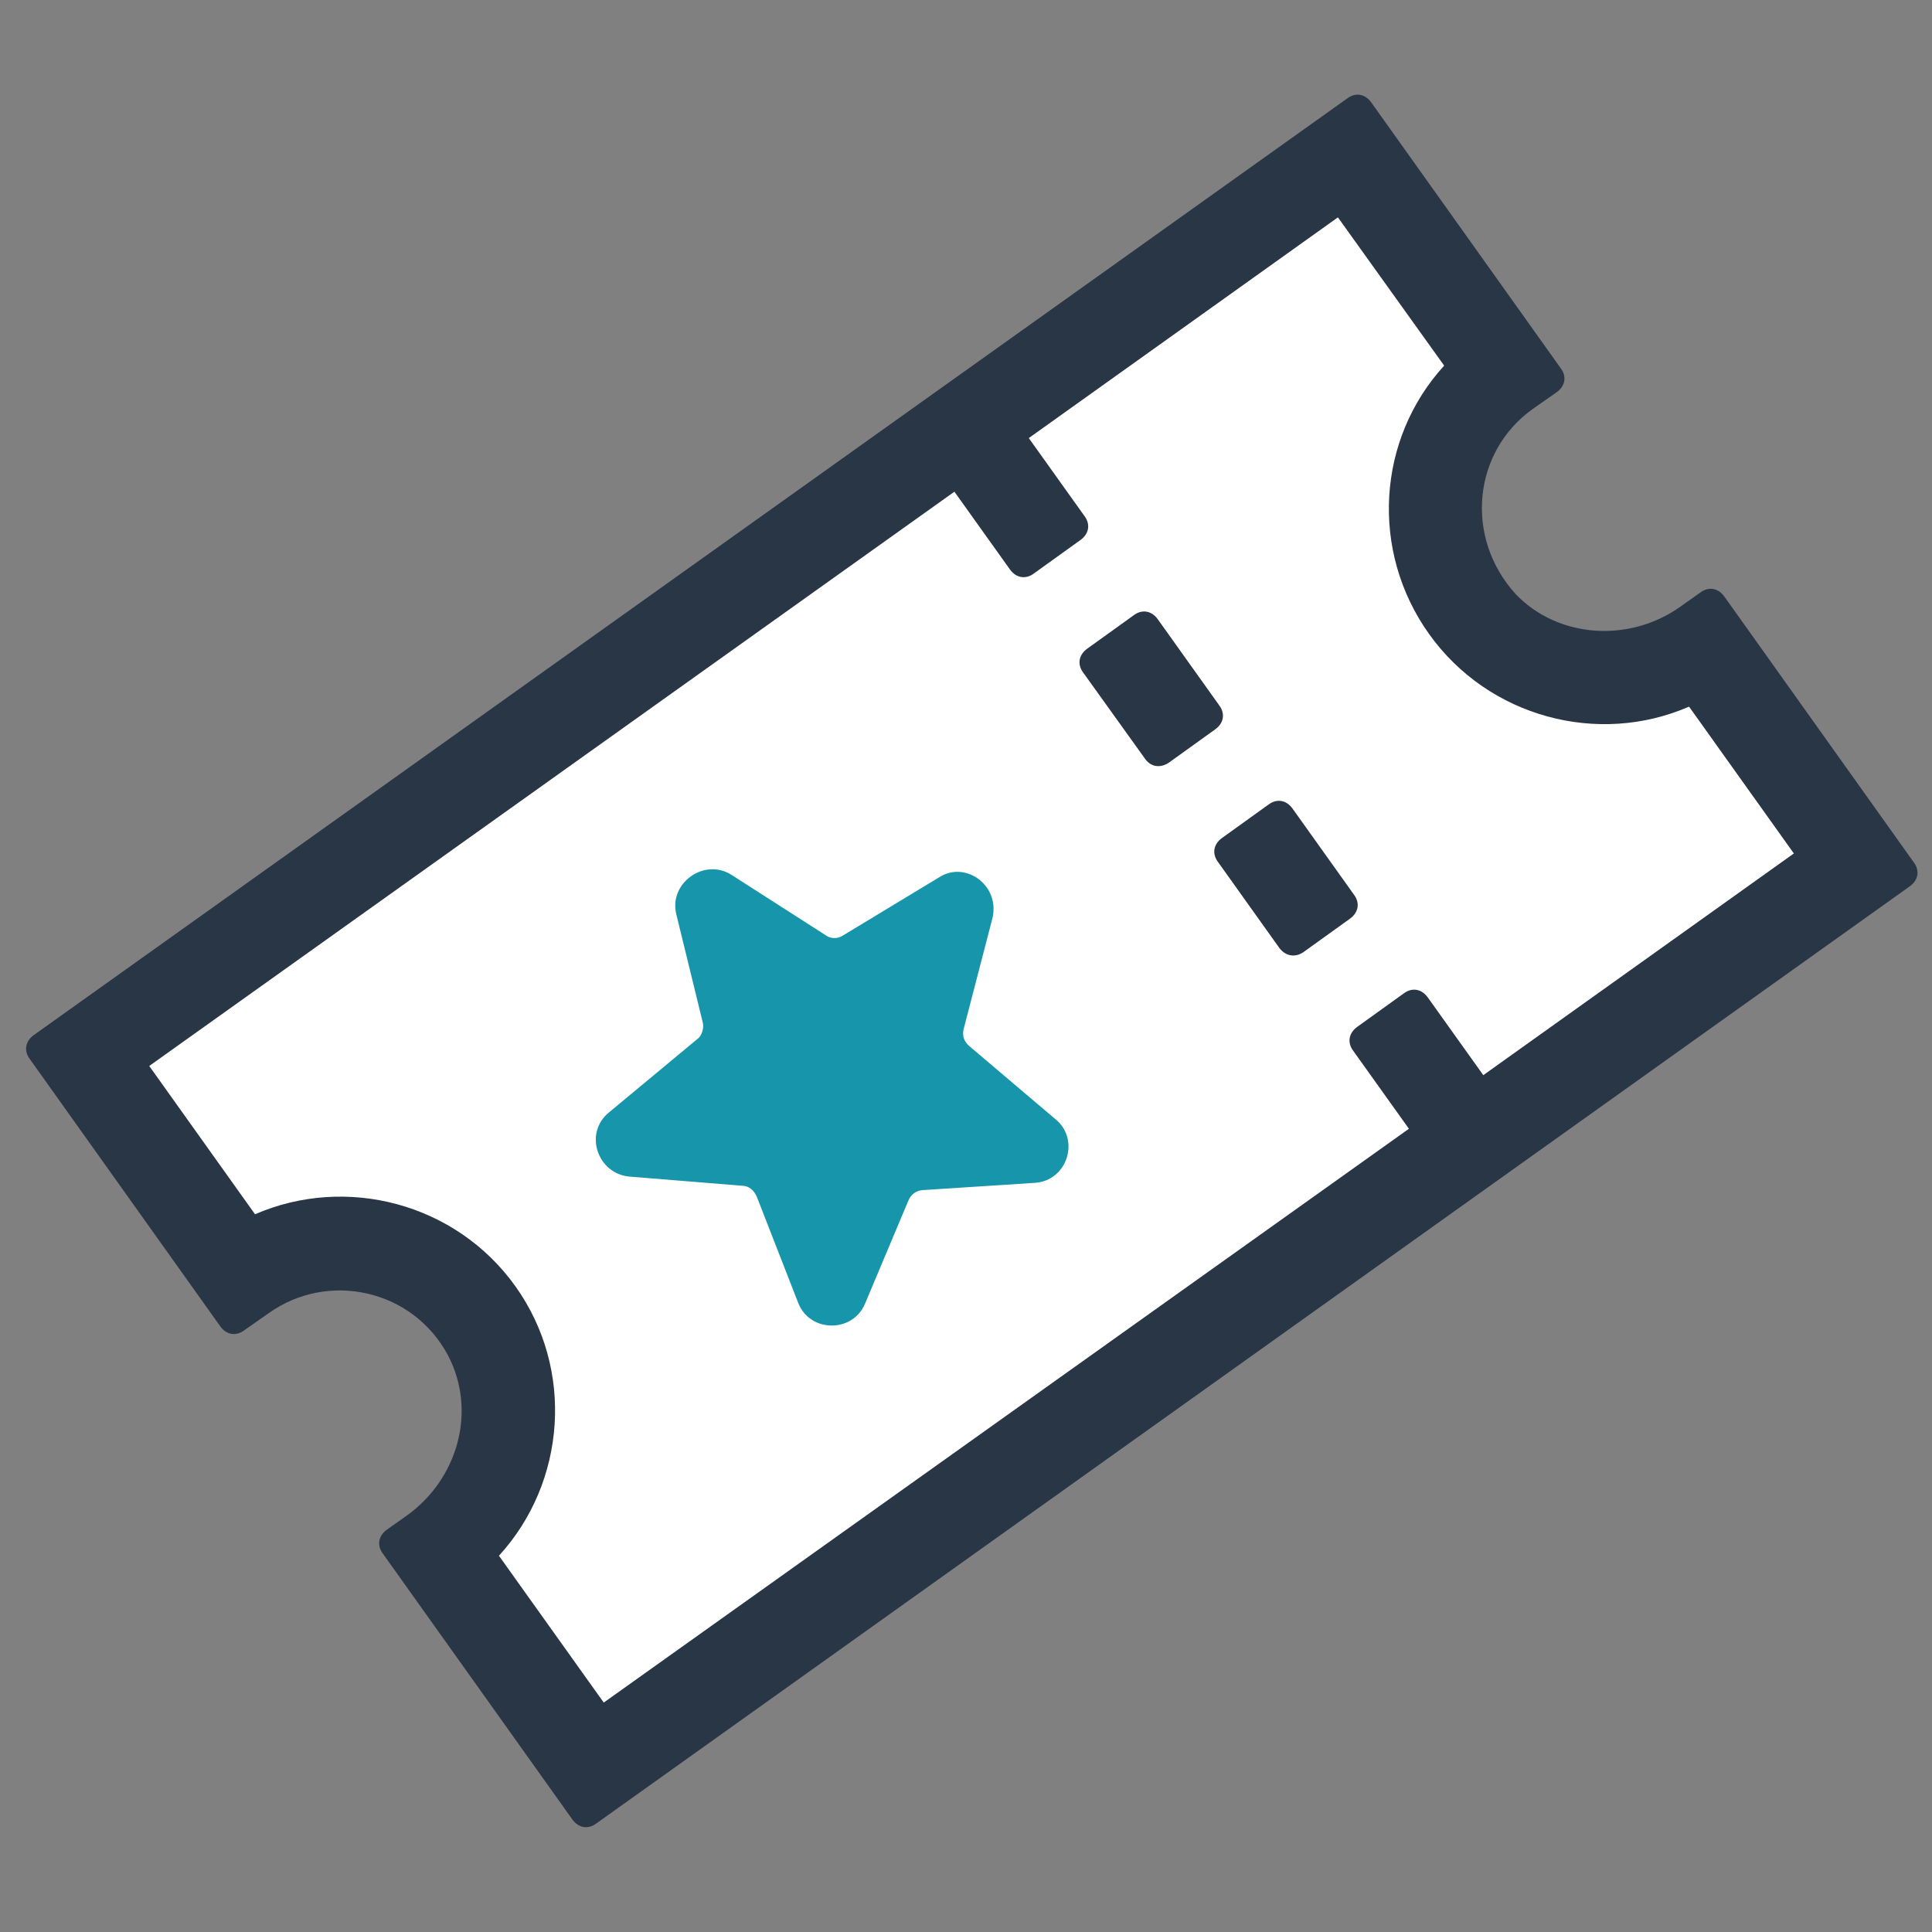 <?xml version="1.0" encoding="utf-8"?>
<!-- Generator: Adobe Illustrator 27.9.6, SVG Export Plug-In . SVG Version: 9.03 Build 54986)  -->
<svg version="1.1" xmlns="http://www.w3.org/2000/svg" xmlns:xlink="http://www.w3.org/1999/xlink" x="0px" y="0px"
	 viewBox="0 0 400 400" style="enable-background:new 0 0 400 400;" xml:space="preserve">
<rect x="0" y="0" width="400" height="400" fill="#808080" stroke="none"/>
<style type="text/css">
	.st0{fill:#FFFFFF;}
	.st1{fill:#283645;}
	.st2{fill:#1695AB;}
</style>
<g id="Calque_2">
	<path class="st0" d="M280,34L24,216l22,43c0,0,41-11,51,8s8,45-3,52c6,14,29,47,29,47l265-183l-32-48c0,0-27,19-49-5s3-54,3-54
		L280,34z"/>
</g>
<g id="Calque_1">
	<g id="Calque_1_00000050653619037049942130000005237370573635955131_">
		<g>
			<path class="st1" d="M317.3,84.7l5-3.5c1.8-1.3,2.1-3.3,0.8-5l-39.2-55c-1.3-1.8-3.3-2.1-5-0.8L7,214.3c-1.8,1.3-2.1,3.3-0.8,5
				l39.4,55.3c1.3,1.8,3.3,2.1,5,0.8l5-3.5c12.3-8.8,29.9-5,37.2,8.8c6,11.6,1.9,25.6-8.6,33.1l-4.1,2.9c-1.8,1.3-2.1,3.3-0.8,5
				l39.2,55c1.3,1.8,3.3,2.1,5,0.8l271.9-194c1.8-1.3,2.1-3.3,0.8-5l-39.2-55c-1.3-1.8-3.3-2.1-5-0.8l-4.1,2.9
				c-10.5,7.5-25.3,6.6-34.1-2.6C303.1,111.2,305,93.5,317.3,84.7z M349.7,146.3l21.7,30.4l-64.3,45.9l-11.5-16.1
				c-1.3-1.8-3.3-2.1-5-0.8l-9.6,6.9c-1.8,1.3-2.1,3.3-0.8,5l11.5,16.1L125,352.5l-21.7-30.4c13.9-15.2,15.7-38.6,3.4-55.8
				s-35-23.1-53.9-14.9l-21.9-30.7l166.7-118.9l11.5,16.1c1.3,1.8,3.3,2.1,5,0.8l9.6-6.9c1.8-1.3,2.1-3.3,0.8-5L213,90.7L277,45
				l22,30.7c-13.9,15.2-15.4,38.4-3.1,55.6S330.9,154.5,349.7,146.3z"/>
			<path class="st1" d="M242,157.9l9.6-6.9c1.8-1.3,2.1-3.3,0.8-5l-12.7-17.8c-1.3-1.8-3.3-2.1-5-0.8l-9.6,6.9
				c-1.8,1.3-2.1,3.3-0.8,5L237,157C238.2,158.8,240.2,159.1,242,157.9z"/>
			<path class="st1" d="M269.9,197.1l9.6-6.9c1.8-1.3,2.1-3.3,0.8-5l-12.7-17.8c-1.3-1.8-3.3-2.1-5-0.8l-9.6,6.9
				c-1.8,1.3-2.1,3.3-0.8,5l12.7,17.8C266.2,198,268.2,198.3,269.9,197.1z"/>
		</g>
	</g>
	<g id="Calque_2_00000065767387222741046730000016143659643729703059_">
		<path class="st2" d="M194.5,181.6l-20,12.1c-1.2,0.8-2.7,0.6-3.6-0.1l-19.5-12.5c-5.6-3.5-12.9,1.7-11.4,8.1l5.5,22.5
			c0.3,1.1-0.2,2.8-1.1,3.4l-18.3,15.2c-5.3,4.3-2.4,12.7,4.2,13.3l23.4,1.9c1.3,0,2.4,0.9,3,2.3l8.5,21.8
			c2.3,6.3,11.3,6.5,13.9,0.3l9-21.4c0.5-1.2,1.6-2,2.9-2.1l23.2-1.5c6.8-0.4,9.5-9,4.3-13.2l-17.8-15.1c-1.1-1-1.5-2-1.2-3.5
			l5.9-22.7C207.3,183.5,200,178.1,194.5,181.6z"/>
	</g>
</g>
</svg>
